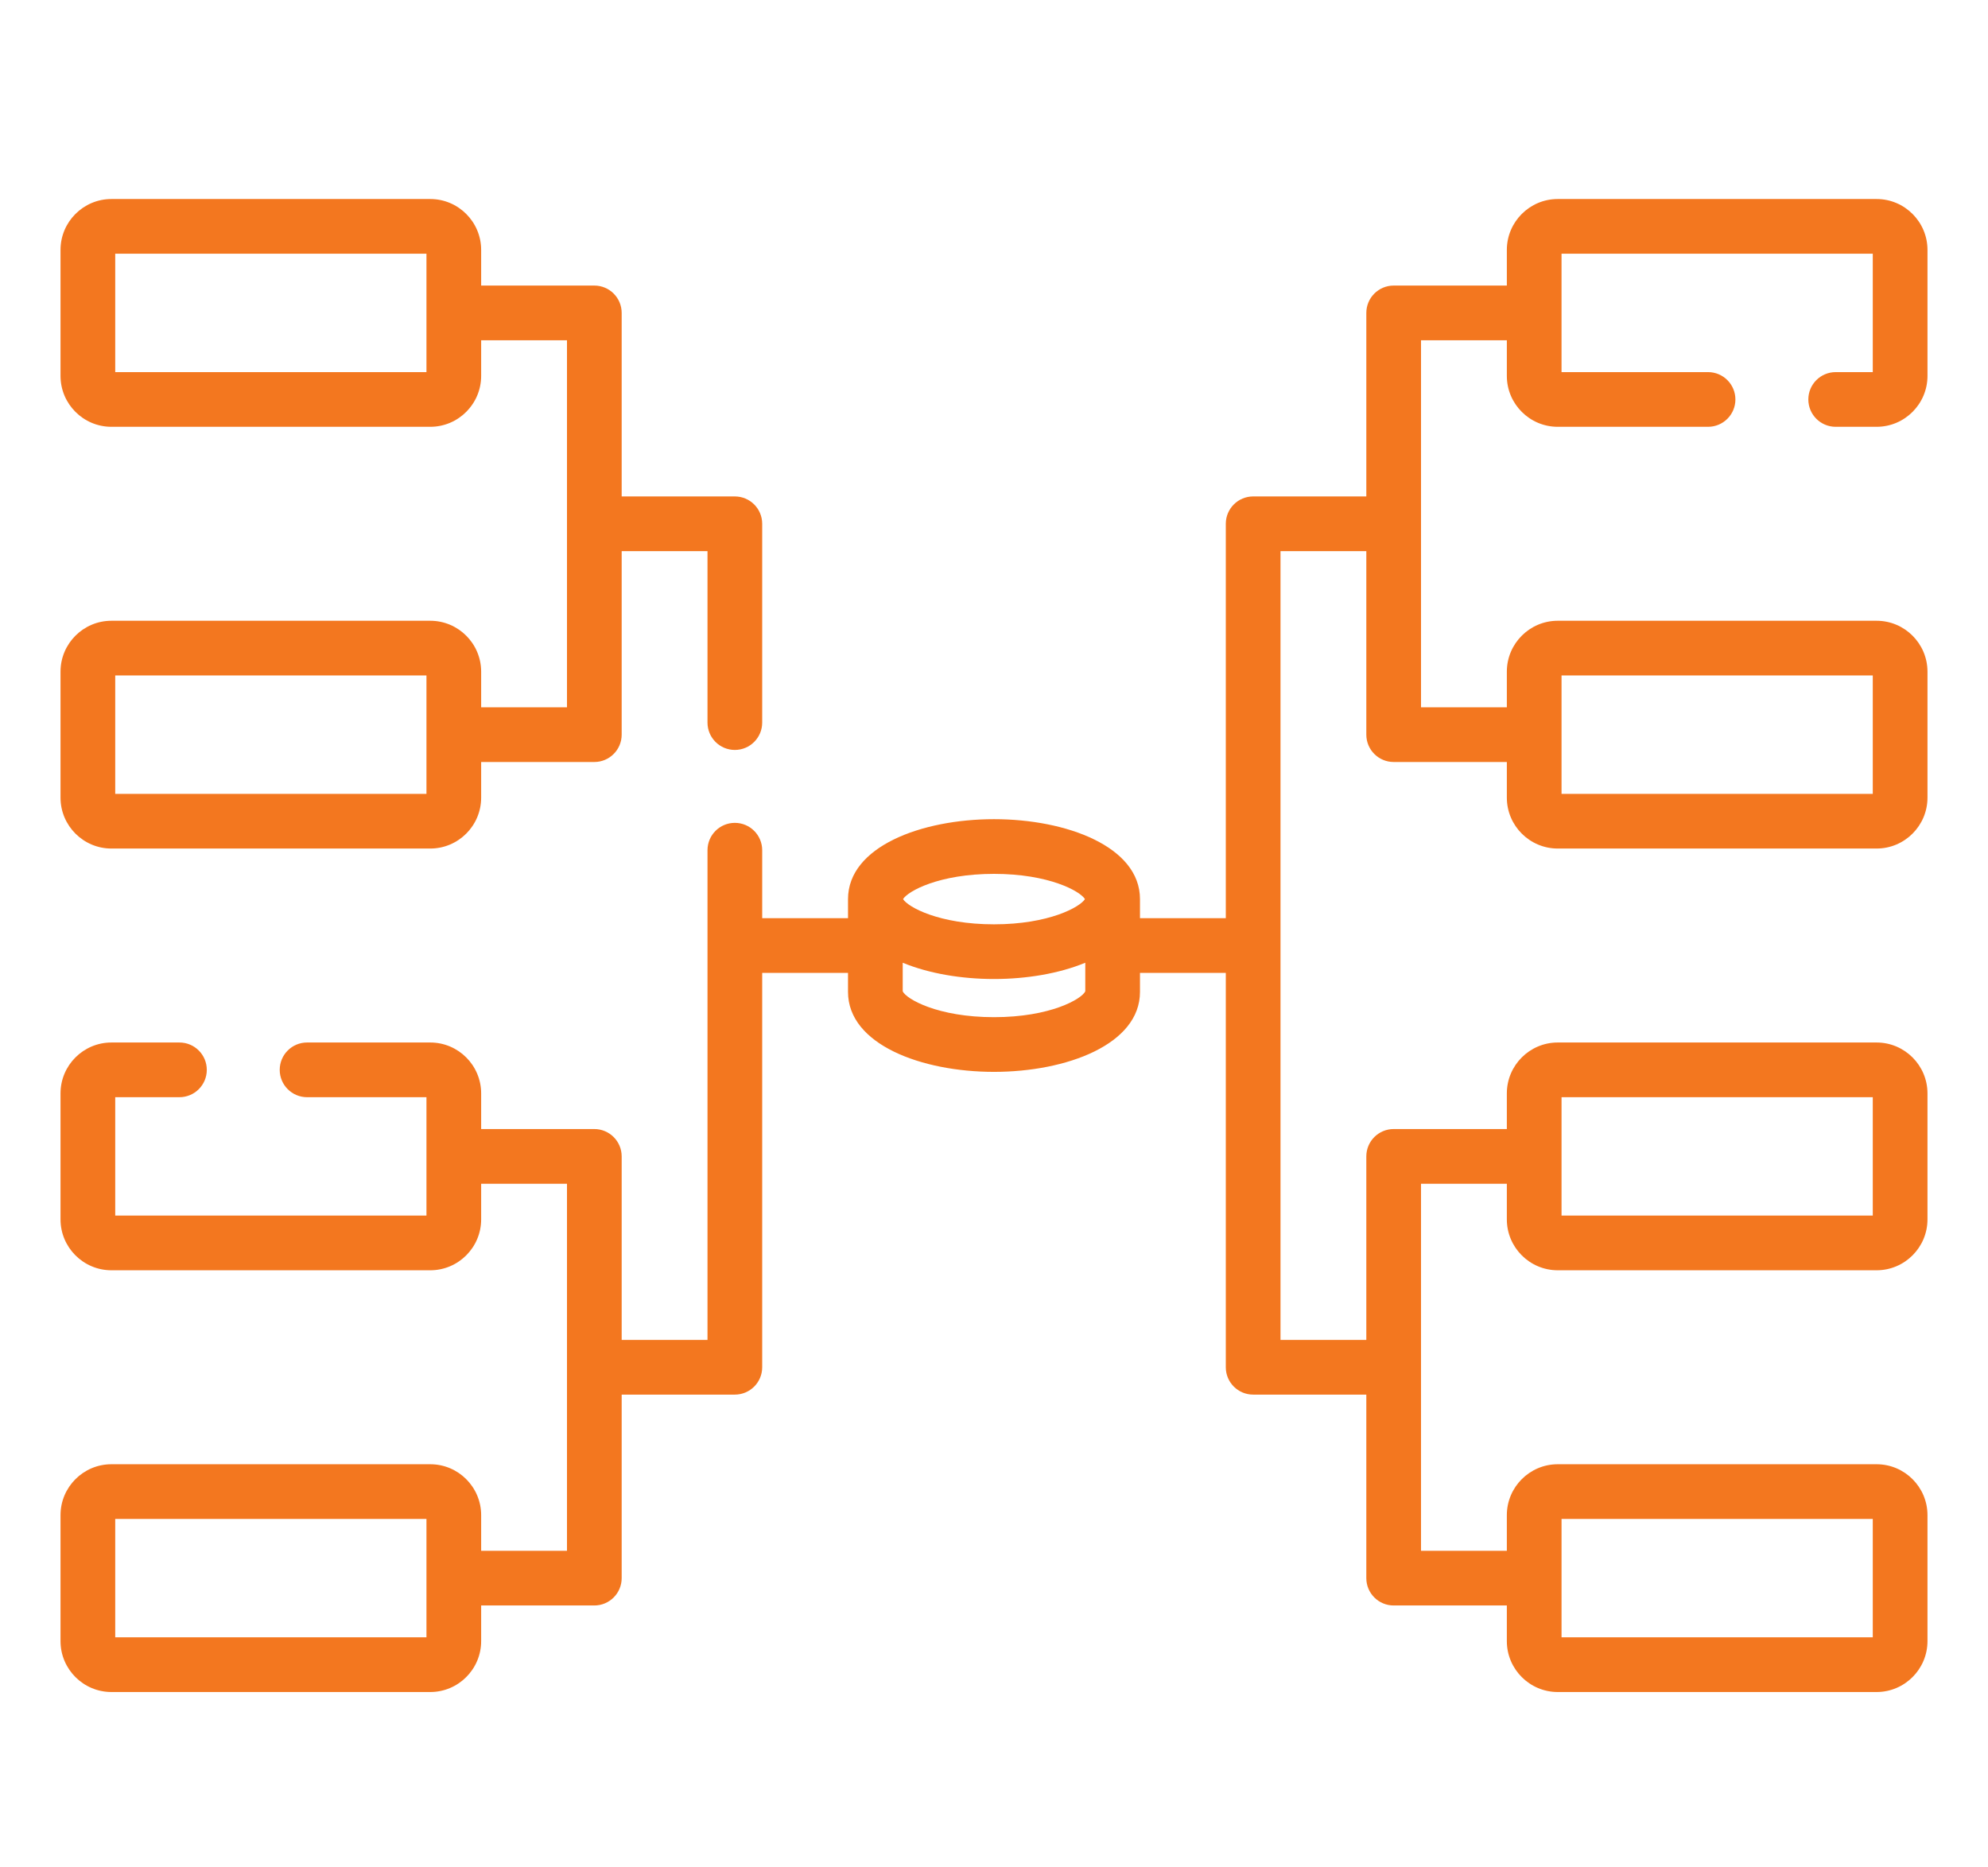<?xml version="1.0" encoding="UTF-8"?> <svg xmlns="http://www.w3.org/2000/svg" width="657" height="617" viewBox="0 0 657 617" fill="none"> <g clip-path="url(#clip0)" filter="url(#filter0_d)"> <path d="M620.176 61.777H514.811C505.534 61.777 497.987 69.325 497.987 78.603V90.381H460.585C455.594 90.381 451.547 94.428 451.547 99.419V160.074H414.145C409.153 160.074 405.107 164.121 405.107 169.112V299.462H376.744V293.156C376.744 275.815 352.474 266.742 328.5 266.742C304.526 266.742 280.256 275.815 280.256 293.156V299.462H251.893V276.998C251.893 272.007 247.847 267.96 242.855 267.96C237.864 267.96 233.817 272.007 233.817 276.998V438.85H205.454V378.195C205.454 373.203 201.408 369.157 196.416 369.157H159.014V357.377C159.014 348.1 151.467 340.553 142.19 340.553H101.48C96.489 340.553 92.442 344.6 92.442 349.591C92.442 354.582 96.489 358.629 101.48 358.629H140.938V397.76H38.076V358.629H59.302C64.294 358.629 68.341 354.582 68.341 349.591C68.341 344.6 64.294 340.553 59.302 340.553H36.824C27.547 340.552 20 348.099 20 357.377V399.011C20 408.288 27.547 415.835 36.824 415.835H142.189C151.466 415.835 159.013 408.288 159.013 399.011V387.233H187.377V508.543H159.013V496.764C159.013 487.487 151.466 479.939 142.189 479.939H36.824C27.547 479.939 20 487.487 20 496.764V538.398C20 547.676 27.547 555.223 36.824 555.223H142.189C151.466 555.223 159.013 547.676 159.013 538.398V526.619H196.415C201.406 526.619 205.453 522.573 205.453 517.581V456.926H242.854C247.845 456.926 251.892 452.879 251.892 447.888V317.538H280.255V323.844C280.255 341.186 304.525 350.259 328.499 350.259C352.473 350.259 376.743 341.186 376.743 323.844V317.538H405.106V447.888C405.106 452.879 409.152 456.926 414.144 456.926H451.545V517.581C451.545 522.573 455.591 526.619 460.583 526.619H497.985V538.398C497.985 547.676 505.532 555.223 514.809 555.223H620.173C629.45 555.223 636.998 547.676 636.998 538.398V496.764C636.998 487.487 629.45 479.939 620.173 479.939H514.809C505.532 479.939 497.985 487.487 497.985 496.764V508.543H469.621V387.232H497.985V399.01C497.985 408.287 505.532 415.834 514.809 415.834H620.173C629.45 415.834 636.998 408.287 636.998 399.01V357.376C636.998 348.099 629.45 340.552 620.173 340.552H514.809C505.532 340.552 497.985 348.099 497.985 357.376V369.155H460.583C455.591 369.155 451.545 373.202 451.545 378.194V438.849H423.183V178.151H451.546V238.806C451.546 243.797 455.592 247.844 460.584 247.844H497.986V259.623C497.986 268.9 505.533 276.448 514.81 276.448H620.175C629.451 276.448 636.999 268.9 636.999 259.623V217.989C636.999 208.713 629.451 201.165 620.175 201.165H514.81C505.533 201.165 497.986 208.713 497.986 217.989V229.768H469.622V108.457H497.986V120.237C497.986 129.514 505.533 137.061 514.81 137.061H564.482C569.473 137.061 573.52 133.014 573.52 128.023C573.52 123.031 569.473 118.985 564.482 118.985H516.061V79.853H618.924V118.986H606.661C601.67 118.986 597.623 123.033 597.623 128.024C597.623 133.016 601.67 137.062 606.661 137.062H620.176C629.453 137.062 637 129.515 637 120.238V78.603C637 69.325 629.453 61.777 620.176 61.777V61.777ZM140.938 537.147H38.076V498.014H140.938V537.147ZM328.5 284.818C346.658 284.818 356.946 290.528 358.558 293.156C356.947 295.784 346.659 301.494 328.5 301.494C310.341 301.494 300.053 295.784 298.442 293.156C300.054 290.528 310.342 284.818 328.5 284.818ZM328.5 332.182C309.861 332.182 299.514 326.165 298.332 323.642V314.189C315.727 321.36 341.263 321.363 358.668 314.189V323.642C357.486 326.165 347.139 332.182 328.5 332.182V332.182ZM516.062 498.016H618.924V537.148H516.062V498.016ZM516.062 358.628H618.924V397.759H516.062V358.628ZM516.062 219.241H618.924V258.373H516.062V219.241Z" fill="#F3771F"></path> <path d="M36.824 276.449H142.189C151.466 276.449 159.013 268.901 159.013 259.625V247.845H196.415C201.406 247.845 205.453 243.798 205.453 238.807V178.152H233.816V234.821C233.816 239.812 237.862 243.859 242.854 243.859C247.845 243.859 251.892 239.812 251.892 234.821V169.114C251.892 164.122 247.845 160.076 242.854 160.076H205.453V99.419C205.453 94.428 201.406 90.381 196.415 90.381H159.013V78.603C159.013 69.325 151.466 61.777 142.189 61.777H36.824C27.547 61.777 20 69.325 20 78.603V120.237C20 129.514 27.547 137.061 36.824 137.061H142.189C151.466 137.061 159.013 129.514 159.013 120.237V108.457H187.377V229.769H159.013V217.99C159.013 208.714 151.466 201.166 142.189 201.166H36.824C27.547 201.165 20 208.712 20 217.989V259.623C20 268.901 27.547 276.449 36.824 276.449V276.449ZM140.938 118.985H38.076V79.853H140.938V118.985ZM38.076 219.241H140.938V258.373H38.076V219.241Z" fill="#F3771F"></path> </g> <defs> <filter id="filter0_d" x="0" y="-16" width="657" height="657" filterUnits="userSpaceOnUse" color-interpolation-filters="sRGB"> <feFlood flood-opacity="0" result="BackgroundImageFix"></feFlood> <feColorMatrix in="SourceAlpha" type="matrix" values="0 0 0 0 0 0 0 0 0 0 0 0 0 0 0 0 0 0 127 0"></feColorMatrix> <feOffset dy="4"></feOffset> <feGaussianBlur stdDeviation="10"></feGaussianBlur> <feColorMatrix type="matrix" values="0 0 0 0 0.637 0 0 0 0 0.32 0 0 0 0 0.094 0 0 0 0.2 0"></feColorMatrix> <feBlend mode="normal" in2="BackgroundImageFix" result="effect1_dropShadow"></feBlend> <feBlend mode="normal" in="SourceGraphic" in2="effect1_dropShadow" result="shape"></feBlend> </filter> <clipPath id="clip0"> <rect width="617" height="617" fill="white" transform="translate(20)"></rect> </clipPath> </defs> </svg> 